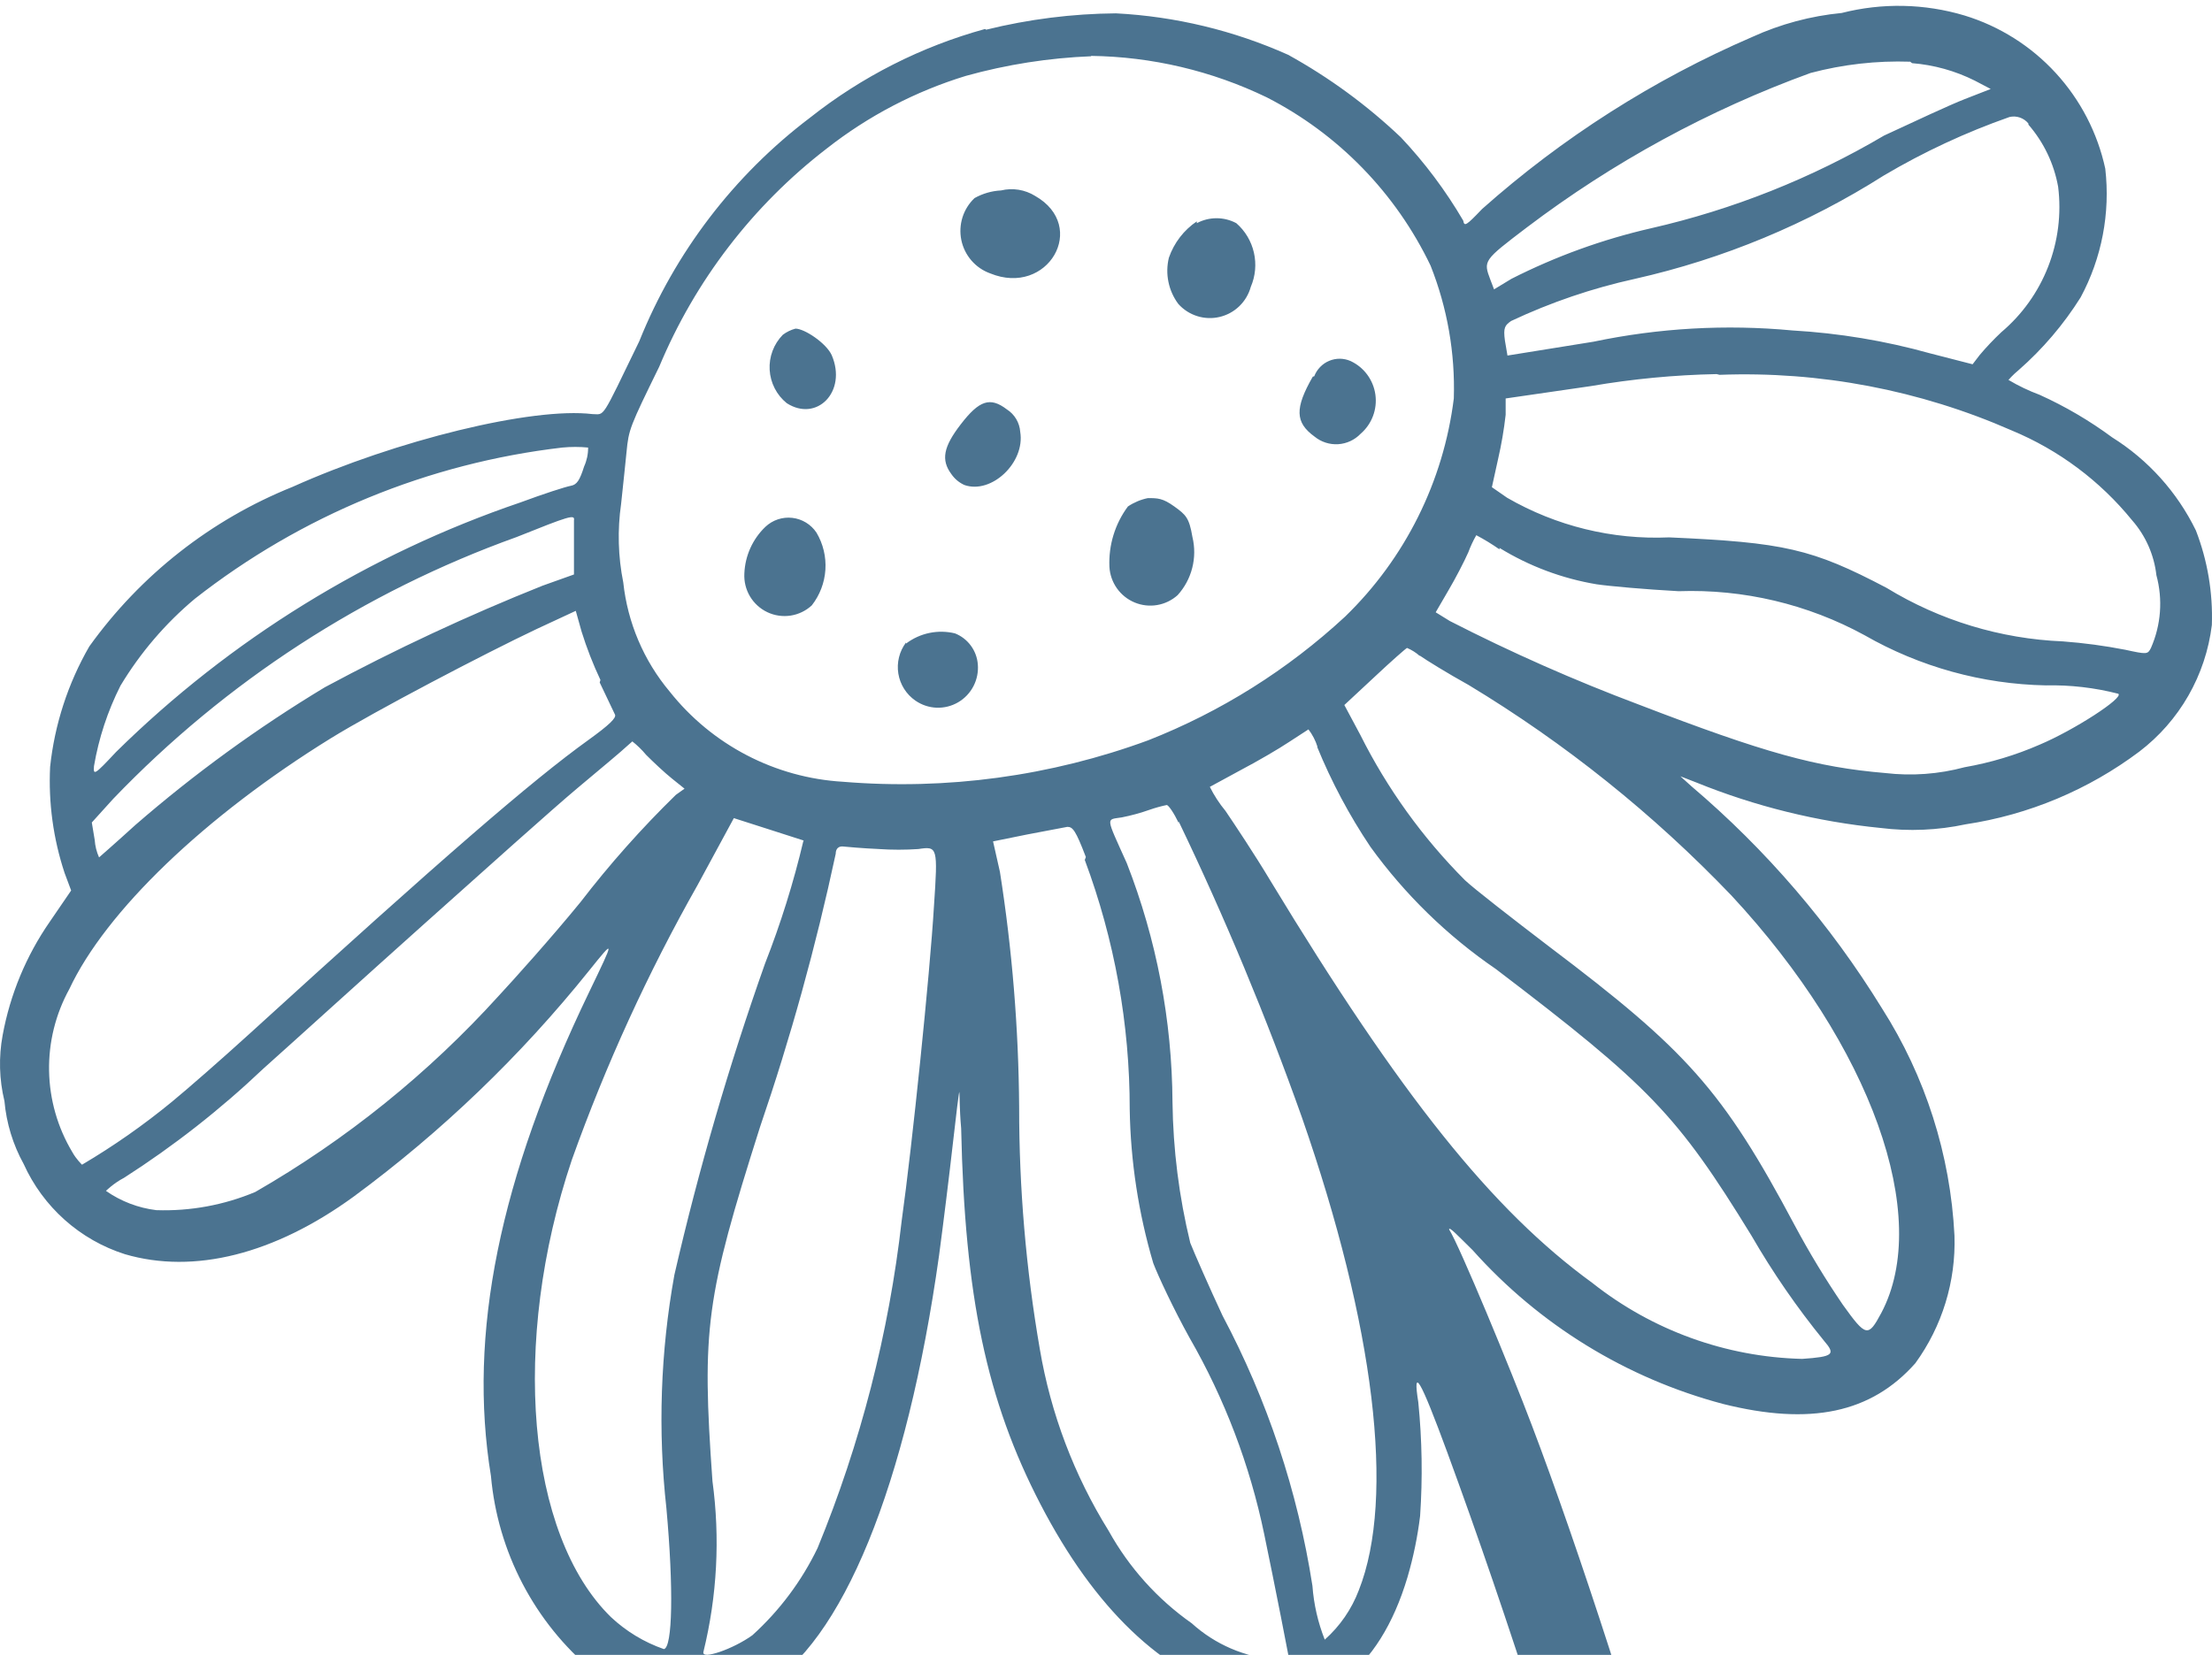 <svg width="151" height="113" viewBox="0 0 151 113" fill="none" xmlns="http://www.w3.org/2000/svg">
<path d="M67.245 1.979C62.897 3.175 58.832 5.236 55.292 8.038C50.096 11.972 46.067 17.251 43.636 23.309C40.988 28.772 41.31 28.276 40.444 28.276C36.336 27.779 27.055 30.064 19.977 33.242C14.412 35.478 9.596 39.26 6.094 44.143C4.641 46.666 3.73 49.466 3.421 52.363C3.301 54.821 3.637 57.279 4.411 59.614L4.857 60.806L3.397 62.941C1.787 65.264 0.69 67.906 0.18 70.689C-0.096 72.179 -0.054 73.711 0.303 75.183C0.437 76.692 0.884 78.155 1.615 79.479C2.272 80.934 3.226 82.234 4.415 83.295C5.604 84.356 7.003 85.154 8.519 85.638C13.246 87.028 18.74 85.638 24.135 81.714C30.142 77.288 35.549 72.096 40.221 66.269C41.978 64.084 41.978 64.084 40.221 67.734C34.084 80.473 31.93 91.101 33.514 100.785C33.743 103.354 34.476 105.852 35.669 108.136C36.862 110.42 38.493 112.445 40.468 114.095C42.036 115.456 43.982 116.302 46.044 116.52C48.106 116.737 50.185 116.316 52.001 115.312C57.495 112.233 61.9 101.431 64.102 85.737C64.399 83.527 64.82 80.1 65.043 78.114C65.265 76.127 65.463 74.538 65.488 74.563C65.513 74.588 65.488 75.655 65.612 77.046C65.859 88.518 67.344 95.62 71.031 102.722C74.719 109.824 79.322 114.244 84.692 115.784C90.062 117.323 94.17 114.095 96.076 107.713C96.48 106.341 96.769 104.937 96.942 103.517C97.118 100.927 97.077 98.327 96.818 95.744C96.422 93.261 96.942 94.13 98.798 99.171C103.005 110.644 106.717 122.24 113.176 144.067C119.833 166.416 121.813 173.171 123.075 177.442C125.723 186.754 129.188 200.883 133.172 218.539C134.31 223.505 135.87 230.334 136.637 233.438C137.404 236.542 138.394 240.888 138.839 243.197C139.532 246.673 139.681 247.22 140.027 247.369C140.374 247.518 141.116 247.12 141.215 246.177C141.314 245.233 140.2 239.398 136.785 223.977C135.127 216.527 133.271 207.96 132.652 204.956C129.905 191.695 124.807 169.297 121.887 157.775C118.695 145.061 115.205 131.329 114.463 127.976C112.137 119.235 107.732 105.628 104.564 97.309C103.178 93.634 99.615 85.017 98.922 83.949C98.922 83.726 99.516 84.371 100.53 85.365C105.084 90.468 111.03 94.12 117.631 95.868C123.595 97.358 127.728 96.489 130.747 93.087C132.582 90.562 133.523 87.494 133.42 84.371C133.144 78.854 131.438 73.504 128.47 68.851C124.956 63.137 120.562 58.016 115.453 53.679L114.711 53.008L115.799 53.431C119.821 55.062 124.054 56.107 128.371 56.535C130.31 56.779 132.276 56.695 134.187 56.286C138.486 55.639 142.559 53.933 146.041 51.32C147.399 50.284 148.537 48.986 149.387 47.502C150.237 46.017 150.782 44.377 150.99 42.678C151.067 40.474 150.696 38.278 149.901 36.222C148.626 33.608 146.646 31.405 144.185 29.865C142.641 28.724 140.982 27.75 139.235 26.96C138.497 26.686 137.784 26.345 137.107 25.942C137.107 25.942 137.404 25.594 137.8 25.271C139.443 23.831 140.869 22.158 142.032 20.305C143.477 17.617 144.065 14.548 143.714 11.514C143.185 9.072 142.016 6.817 140.328 4.979C138.64 3.141 136.495 1.789 134.112 1.06C131.383 0.242 128.484 0.182 125.723 0.886C123.609 1.089 121.544 1.643 119.611 2.525C112.881 5.431 106.657 9.396 101.174 14.271C100.085 15.413 99.961 15.487 99.887 15.065C98.687 13.014 97.259 11.107 95.63 9.379C93.314 7.179 90.728 5.285 87.934 3.742C84.222 2.082 80.237 1.122 76.179 0.911C73.192 0.936 70.219 1.311 67.319 2.028L67.245 1.979ZM74.471 3.816C78.63 3.87 82.727 4.836 86.474 6.647C91.357 9.146 95.287 13.186 97.659 18.144C98.801 21.025 99.34 24.11 99.243 27.208C98.537 32.879 95.917 38.137 91.819 42.107C87.901 45.735 83.344 48.598 78.381 50.55C71.723 53.001 64.612 53.967 57.544 53.381C55.252 53.246 53.013 52.629 50.975 51.567C48.937 50.506 47.144 49.026 45.715 47.223C43.944 45.111 42.842 42.517 42.547 39.773C42.193 38.007 42.142 36.193 42.399 34.409C42.547 32.994 42.72 31.405 42.77 30.858C42.918 29.319 42.992 29.145 44.997 25.048C47.449 19.166 51.39 14.03 56.43 10.148C59.266 7.919 62.488 6.236 65.933 5.182C68.726 4.404 71.6 3.954 74.496 3.841L74.471 3.816ZM130.524 4.313C132.014 4.431 133.468 4.836 134.805 5.505L135.894 6.076L134.112 6.771C133.147 7.144 130.648 8.311 128.619 9.254C123.67 12.173 118.303 14.309 112.706 15.587C109.402 16.343 106.202 17.503 103.178 19.038L101.99 19.758L101.743 19.113C101.248 17.797 101.248 17.797 104.218 15.537C110.115 11.067 116.646 7.51 123.595 4.983C125.814 4.394 128.107 4.135 130.4 4.213L130.524 4.313ZM138.468 8.509C139.515 9.715 140.216 11.182 140.497 12.756C140.727 14.605 140.491 16.483 139.812 18.218C139.134 19.952 138.034 21.489 136.612 22.689C136.097 23.174 135.61 23.688 135.152 24.228L134.657 24.874L131.761 24.129C128.692 23.271 125.539 22.747 122.357 22.564C117.816 22.137 113.236 22.396 108.771 23.334L102.906 24.278L102.733 23.26C102.609 22.366 102.733 22.217 103.153 21.919C105.859 20.645 108.698 19.679 111.617 19.038C117.637 17.681 123.379 15.295 128.594 11.986C131.319 10.374 134.195 9.035 137.181 7.988C137.416 7.934 137.661 7.948 137.888 8.027C138.116 8.106 138.317 8.247 138.468 8.435V8.509ZM38.389 30.56C38.974 30.504 39.562 30.504 40.147 30.56C40.151 31.006 40.059 31.446 39.874 31.852C39.577 32.795 39.379 33.093 38.983 33.168C38.587 33.242 37.127 33.714 35.519 34.31C25.162 37.835 15.73 43.658 7.925 51.345C6.441 52.934 6.366 52.959 6.416 52.313C6.741 50.404 7.35 48.554 8.222 46.825C9.573 44.578 11.288 42.572 13.296 40.89C20.555 35.199 29.238 31.625 38.389 30.56ZM39.181 35.527C39.181 35.676 39.181 36.57 39.181 37.488C39.181 38.407 39.181 39.202 39.181 39.227L37.028 39.996C31.953 42.023 26.995 44.337 22.18 46.925C17.604 49.683 13.274 52.831 9.237 56.336C7.901 57.553 6.762 58.546 6.762 58.546C6.594 58.169 6.493 57.766 6.465 57.354L6.267 56.162L7.727 54.548C15.41 46.535 24.837 40.415 35.271 36.669C38.86 35.229 39.256 35.105 39.181 35.527ZM117.383 25.594C124.232 25.335 131.051 26.634 137.33 29.393C140.533 30.723 143.356 32.831 145.546 35.527C146.468 36.577 147.047 37.886 147.204 39.276C147.652 40.925 147.521 42.679 146.833 44.243C146.61 44.69 146.56 44.69 145.076 44.367C143.669 44.093 142.248 43.903 140.819 43.796C136.566 43.622 132.427 42.366 128.792 40.145C123.694 37.464 121.788 37.041 113.943 36.694C110.075 36.865 106.237 35.926 102.881 33.987L101.842 33.267L102.263 31.355C102.493 30.356 102.667 29.344 102.782 28.325V27.208L108.598 26.364C111.436 25.876 114.306 25.602 117.185 25.544L117.383 25.594ZM40.938 46.602L41.978 48.787C42.102 49.011 41.582 49.507 40.171 50.525C36.336 53.282 30.272 58.521 17.032 70.59C15.177 72.278 12.825 74.339 11.736 75.233C9.804 76.822 7.752 78.258 5.599 79.529C5.599 79.529 5.203 79.157 4.931 78.66C3.93 76.985 3.385 75.076 3.35 73.124C3.315 71.172 3.792 69.245 4.733 67.535C7.208 62.246 13.964 55.74 22.601 50.401C25.62 48.539 33.118 44.615 36.633 42.952L39.305 41.71L39.701 43.125C40.053 44.255 40.483 45.358 40.988 46.428L40.938 46.602ZM102.362 37.414C104.393 38.662 106.644 39.505 108.994 39.897C109.811 40.021 112.31 40.245 114.587 40.369C119.01 40.213 123.394 41.251 127.282 43.374C131.056 45.537 135.31 46.715 139.656 46.8C141.324 46.763 142.989 46.956 144.605 47.372C145.001 47.645 141.586 49.855 139.235 50.848C137.595 51.564 135.875 52.081 134.112 52.388C132.347 52.863 130.508 52.998 128.693 52.785C123.991 52.388 120.477 51.419 111.889 48.117C107.478 46.461 103.165 44.554 98.971 42.405L98.006 41.809L98.872 40.319C99.342 39.525 99.961 38.333 100.233 37.712C100.382 37.309 100.564 36.918 100.778 36.545C101.325 36.834 101.854 37.158 102.362 37.513V37.414ZM44.106 51.543C44.601 52.04 45.368 52.76 45.863 53.157L46.729 53.853L46.136 54.275C43.796 56.559 41.621 59.007 39.627 61.6C37.598 64.084 35.073 66.889 34.059 67.982C29.247 73.296 23.636 77.821 17.428 81.391C15.292 82.288 12.987 82.711 10.672 82.633C9.436 82.483 8.255 82.031 7.233 81.317C7.233 81.317 7.752 80.796 8.47 80.423C11.865 78.247 15.047 75.753 17.973 72.973C19.977 71.186 24.927 66.691 29.01 63.041C33.094 59.39 37.771 55.194 39.404 53.828C41.038 52.462 42.547 51.196 42.745 50.997L43.166 50.625C43.51 50.897 43.826 51.205 44.106 51.543ZM96.917 44.764C97.338 45.062 98.823 45.981 100.258 46.776C106.844 50.754 112.877 55.588 118.2 61.153C127.728 71.409 131.91 83.08 128.421 89.66C127.53 91.324 127.381 91.299 125.797 89.089C124.614 87.353 123.523 85.554 122.531 83.701C117.581 74.389 115.106 71.707 105.777 64.655C103.302 62.767 100.679 60.731 100.011 60.11C97.113 57.204 94.698 53.851 92.859 50.178L91.77 48.141L93.849 46.205C94.987 45.137 95.977 44.267 96.051 44.243C96.367 44.377 96.66 44.561 96.917 44.789V44.764ZM54.846 57.404C54.172 60.26 53.295 63.065 52.223 65.797C49.759 72.758 47.693 79.855 46.036 87.053C45.085 92.313 44.902 97.683 45.492 102.995C45.987 108.458 45.913 112.506 45.319 112.605C43.975 112.138 42.745 111.394 41.706 110.42C35.964 104.808 34.851 91.647 39.033 79.206C41.353 72.713 44.226 66.432 47.62 60.433L50.095 55.864L52.421 56.609L54.896 57.404H54.846ZM89.914 50.997C90.893 53.391 92.112 55.679 93.552 57.826C95.905 61.081 98.802 63.904 102.114 66.169C112.582 74.141 114.488 76.102 119.561 84.371C121.017 86.892 122.673 89.292 124.51 91.548C125.327 92.491 125.154 92.64 123.026 92.789C117.815 92.663 112.787 90.841 108.697 87.6C101.867 82.633 95.63 74.836 86.721 60.135C85.682 58.397 84.246 56.237 83.653 55.367C83.236 54.864 82.879 54.314 82.588 53.729L84.692 52.586C85.83 51.99 87.315 51.121 87.983 50.674L89.32 49.805C89.594 50.163 89.803 50.567 89.938 50.997H89.914ZM59.994 57.975C60.892 58.036 61.793 58.036 62.691 57.975C64.003 57.776 64.028 57.826 63.756 61.873C63.483 66.467 62.271 78.238 61.553 83.353C60.679 91.034 58.747 98.555 55.812 105.702C54.725 107.959 53.212 109.983 51.357 111.662C50.045 112.605 47.892 113.35 48.016 112.804C48.955 108.988 49.165 105.028 48.635 101.133C47.892 90.703 48.19 88.593 51.877 76.971C53.97 70.856 55.697 64.62 57.049 58.298C57.049 57.925 57.272 57.776 57.544 57.801C57.816 57.826 58.856 57.925 60.019 57.975H59.994ZM80.46 56.088C83.622 62.67 86.431 69.417 88.874 76.301C93.824 90.505 95.259 102.25 92.76 108.582C92.268 109.881 91.47 111.04 90.433 111.96C89.968 110.785 89.684 109.545 89.592 108.285C88.589 101.833 86.514 95.597 83.454 89.834C82.539 87.873 81.549 85.613 81.252 84.868C80.487 81.721 80.08 78.497 80.039 75.258C80.007 69.674 78.95 64.143 76.921 58.943C75.461 55.69 75.486 55.988 76.575 55.814C77.222 55.687 77.859 55.513 78.48 55.293C78.861 55.16 79.249 55.052 79.643 54.97C79.767 54.97 80.138 55.516 80.46 56.187V56.088ZM74.051 58.72C76.084 64.167 77.124 69.938 77.119 75.754C77.178 79.313 77.72 82.847 78.728 86.258C79.049 87.103 80.114 89.387 81.203 91.349C83.602 95.518 85.323 100.045 86.3 104.758C86.622 106.273 87.117 108.781 87.439 110.395L88.008 113.325H87.117C84.974 113.162 82.946 112.288 81.351 110.842C79.011 109.197 77.074 107.04 75.684 104.535C73.325 100.743 71.728 96.525 70.982 92.119C70.037 86.657 69.566 81.124 69.571 75.581C69.533 70.208 69.095 64.846 68.26 59.539L67.79 57.453L70.116 56.981L72.863 56.46C73.234 56.46 73.432 56.708 74.125 58.521L74.051 58.72ZM66.527 13.525C67.082 13.215 67.7 13.036 68.334 13.004C68.727 12.909 69.135 12.893 69.534 12.957C69.933 13.021 70.316 13.164 70.66 13.377C74.323 15.462 71.526 20.28 67.591 18.666C67.097 18.488 66.657 18.185 66.313 17.788C65.969 17.39 65.732 16.91 65.625 16.395C65.519 15.879 65.546 15.344 65.703 14.842C65.861 14.34 66.145 13.886 66.527 13.525ZM81.698 15.239C82.113 15.017 82.576 14.901 83.046 14.901C83.516 14.901 83.98 15.017 84.395 15.239C84.998 15.764 85.419 16.468 85.597 17.25C85.775 18.031 85.701 18.849 85.385 19.584C85.247 20.088 84.976 20.545 84.602 20.907C84.227 21.269 83.762 21.523 83.255 21.642C82.749 21.762 82.22 21.742 81.724 21.585C81.227 21.429 80.782 21.141 80.435 20.752C80.103 20.306 79.873 19.792 79.762 19.247C79.65 18.702 79.661 18.139 79.792 17.598C80.143 16.586 80.812 15.714 81.698 15.115V15.239ZM53.436 22.862C53.694 22.666 53.989 22.523 54.302 22.44C54.921 22.44 56.406 23.433 56.777 24.253C57.841 26.736 55.762 28.847 53.708 27.531C53.366 27.255 53.085 26.91 52.884 26.518C52.683 26.127 52.566 25.697 52.54 25.257C52.514 24.817 52.581 24.377 52.735 23.965C52.889 23.552 53.128 23.177 53.436 22.862ZM65.587 28.971C66.849 27.332 67.591 27.084 68.73 27.953C68.992 28.119 69.212 28.346 69.371 28.613C69.53 28.881 69.624 29.182 69.645 29.492C69.992 31.578 67.69 33.764 65.834 33.118C65.475 32.956 65.167 32.698 64.944 32.373C64.226 31.405 64.399 30.511 65.587 28.971ZM89.716 25.693C89.805 25.458 89.941 25.244 90.116 25.063C90.29 24.882 90.499 24.738 90.731 24.641C90.962 24.543 91.211 24.494 91.462 24.495C91.712 24.497 91.96 24.55 92.19 24.65C92.642 24.859 93.035 25.179 93.331 25.579C93.628 25.98 93.82 26.449 93.889 26.944C93.958 27.438 93.902 27.942 93.726 28.409C93.55 28.876 93.261 29.291 92.883 29.617C92.48 30.039 91.933 30.294 91.35 30.331C90.768 30.368 90.194 30.184 89.74 29.815C88.404 28.847 88.379 27.878 89.617 25.718L89.716 25.693ZM52.248 35.974C52.492 35.744 52.782 35.57 53.099 35.464C53.416 35.358 53.752 35.323 54.084 35.361C54.417 35.399 54.736 35.509 55.022 35.683C55.307 35.858 55.552 36.092 55.737 36.371C56.19 37.134 56.402 38.018 56.345 38.904C56.287 39.791 55.963 40.639 55.416 41.337C55.013 41.709 54.509 41.952 53.969 42.035C53.428 42.117 52.875 42.036 52.38 41.801C51.886 41.566 51.473 41.189 51.193 40.717C50.914 40.245 50.782 39.7 50.813 39.152C50.864 37.946 51.378 36.807 52.248 35.974ZM76.996 34.583C77.408 34.306 77.87 34.112 78.357 34.012C79.025 34.012 79.371 34.012 80.163 34.583C80.955 35.154 81.178 35.353 81.4 36.669C81.568 37.364 81.563 38.09 81.386 38.782C81.21 39.475 80.866 40.114 80.386 40.642C79.993 40.993 79.51 41.226 78.991 41.314C78.472 41.402 77.939 41.341 77.454 41.139C76.968 40.937 76.549 40.601 76.244 40.171C75.94 39.74 75.763 39.232 75.733 38.705C75.669 37.226 76.115 35.77 76.996 34.583ZM61.85 43.945C62.321 43.588 62.865 43.34 63.443 43.22C64.02 43.1 64.618 43.11 65.191 43.249C65.621 43.42 65.996 43.708 66.271 44.081C66.547 44.454 66.713 44.897 66.75 45.36C66.794 45.876 66.691 46.394 66.453 46.853C66.215 47.313 65.852 47.695 65.406 47.955C64.96 48.216 64.449 48.343 63.934 48.324C63.418 48.304 62.919 48.137 62.493 47.843C62.184 47.631 61.921 47.357 61.72 47.039C61.519 46.722 61.384 46.366 61.324 45.995C61.264 45.624 61.279 45.244 61.37 44.879C61.46 44.513 61.624 44.17 61.85 43.87V43.945Z" fill="#4B7390"/>
</svg>
